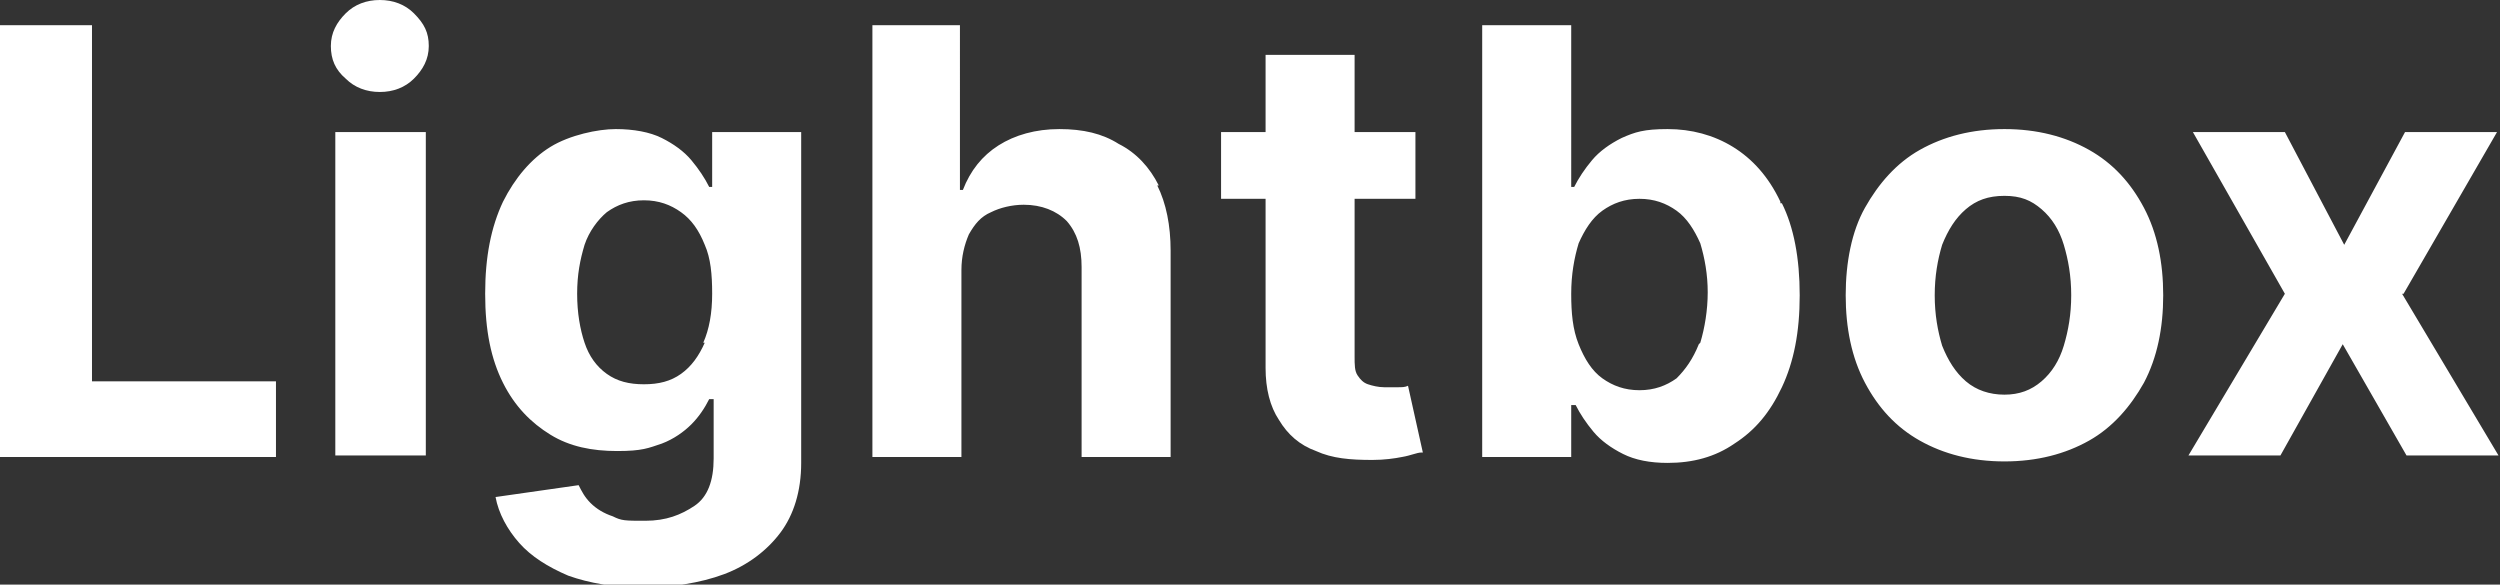 <?xml version="1.0" encoding="UTF-8"?>
<svg xmlns="http://www.w3.org/2000/svg" version="1.1" viewBox="0 0 168.5 39.4">
  <rect x="0" y="0" width="168.5" height="39.4" fill="#333333" stroke="none"/>
  <defs>
    <style>
      .cls-1 {
        fill: #fff;
      }
    </style>
  </defs>
  <!-- Generator: Adobe Illustrator 28.7.1, SVG Export Plug-In . SVG Version: 1.2.0 Build 142)  -->
  <g>
    <g id="Layer_1">
      <g id="Layer_1-2" data-name="Layer_1">
        <g>
          <path class="cls-1" d="M162,19.8l6.3-10.9h-6.2l-4.1,7.6-4-7.6h-6.2l6.2,10.9-6.5,10.9h6.2l4.2-7.5,4.3,7.5h6.2l-6.5-10.9h.1ZM144.5,14c-.9-1.7-2.1-3-3.7-3.9-1.6-.9-3.5-1.4-5.7-1.4s-4.1.5-5.7,1.4c-1.6.9-2.8,2.3-3.7,3.9s-1.3,3.7-1.3,5.9.4,4.2,1.3,5.9,2.1,3,3.7,3.9c1.6.9,3.5,1.4,5.7,1.4s4.1-.5,5.7-1.4c1.6-.9,2.8-2.3,3.7-3.9.9-1.7,1.3-3.7,1.3-5.9s-.4-4.2-1.3-5.9ZM139.1,23.3c-.3,1-.8,1.8-1.5,2.4s-1.5.9-2.5.9-1.9-.3-2.6-.9c-.7-.6-1.2-1.4-1.6-2.4-.3-1-.5-2.1-.5-3.4s.2-2.4.5-3.4c.4-1,.9-1.8,1.6-2.4.7-.6,1.5-.9,2.6-.9s1.8.3,2.5.9c.7.6,1.2,1.4,1.5,2.4s.5,2.1.5,3.4-.2,2.4-.5,3.4ZM120,13.6c-.8-1.7-1.9-2.9-3.2-3.7-1.3-.8-2.8-1.2-4.4-1.2s-2.2.2-3.1.6c-.8.4-1.5.9-2,1.5s-.9,1.2-1.2,1.8h-.2V1.7h-6v29.1h6v-3.5h.3c.3.6.7,1.2,1.2,1.8.5.6,1.2,1.1,2,1.5s1.8.6,3,.6c1.7,0,3.2-.4,4.5-1.3,1.4-.9,2.4-2.1,3.2-3.8.8-1.7,1.2-3.7,1.2-6.2s-.4-4.6-1.2-6.2h-.1ZM114.5,23.2c-.4,1-.9,1.7-1.5,2.3-.7.5-1.5.8-2.5.8s-1.8-.3-2.5-.8-1.2-1.3-1.6-2.3-.5-2.1-.5-3.4.2-2.4.5-3.4c.4-.9.9-1.7,1.6-2.2s1.5-.8,2.5-.8,1.8.3,2.5.8,1.2,1.3,1.6,2.2c.3,1,.5,2.1.5,3.3s-.2,2.4-.5,3.4h0ZM78.1,12.5c-.6-1.2-1.5-2.2-2.7-2.8-1.1-.7-2.4-1-4-1s-3,.4-4.1,1.1c-1.1.7-1.9,1.7-2.4,3h-.2V1.7h-5.9v29.1h6v-12.6c0-.9.2-1.7.5-2.4.4-.7.8-1.2,1.5-1.5.6-.3,1.4-.5,2.2-.5,1.2,0,2.2.4,2.9,1.1.7.8,1,1.8,1,3.1v12.8h6v-13.9c0-1.7-.3-3.2-.9-4.4h0ZM48,8.9v3.7h-.2c-.3-.6-.7-1.2-1.2-1.8s-1.2-1.1-2-1.5-1.9-.6-3.1-.6-3.1.4-4.4,1.2c-1.3.8-2.4,2.1-3.2,3.7-.8,1.7-1.2,3.7-1.2,6.2s.4,4.4,1.2,6,1.9,2.7,3.2,3.5,2.8,1.1,4.5,1.1,2.1-.2,3-.5c.8-.3,1.5-.8,2-1.3s.9-1.1,1.2-1.7h.3v4c0,1.5-.4,2.6-1.3,3.2-.9.6-1.9,1-3.3,1s-1.6,0-2.2-.3c-.6-.2-1.1-.5-1.5-.9s-.6-.8-.8-1.2l-5.6.8c.2,1.1.8,2.2,1.6,3.1.8.9,1.9,1.6,3.3,2.2,1.4.5,3.1.8,5,.8s3.9-.3,5.5-.9c1.6-.6,2.9-1.6,3.8-2.8.9-1.2,1.4-2.8,1.4-4.7V8.9h-6ZM47.5,23.1c-.4.9-.9,1.6-1.6,2.1-.7.5-1.5.7-2.5.7s-1.8-.2-2.5-.7-1.2-1.2-1.5-2.1-.5-2-.5-3.3.2-2.3.5-3.3c.3-.9.9-1.7,1.5-2.2.7-.5,1.5-.8,2.5-.8s1.8.3,2.5.8,1.2,1.2,1.6,2.2c.4.9.5,2,.5,3.3s-.2,2.4-.6,3.3h0ZM27.9.9c-.6-.6-1.4-.9-2.3-.9s-1.7.3-2.3.9c-.6.6-1,1.3-1,2.2s.3,1.6,1,2.2c.6.6,1.4.9,2.3.9s1.7-.3,2.3-.9c.6-.6,1-1.3,1-2.2s-.3-1.5-1-2.2ZM22.6,8.9v21.8h6.1V8.9h-6.1ZM6.2,25.7V1.7H0v29.1h18.6v-5.1H6.2Z"/>
          <path class="cls-1" d="M95.8,30.5c-.3,0-.7.2-1.3.3-.5.1-1.2.2-2,.2-1.5,0-2.7-.1-3.8-.6-1.1-.4-1.9-1.1-2.5-2.1-.6-.9-.9-2.1-.9-3.5v-11.4h-3v-4.5h3V3.7h6v5.2h4.1v4.5h-4.1v10.6c0,.6,0,1,.2,1.3s.4.5.7.6c.3.1.7.2,1.1.2h.9c.3,0,.5,0,.7-.1l1,4.5h0Z"/>
        </g>
      </g>
    </g>
  </g>
</svg>